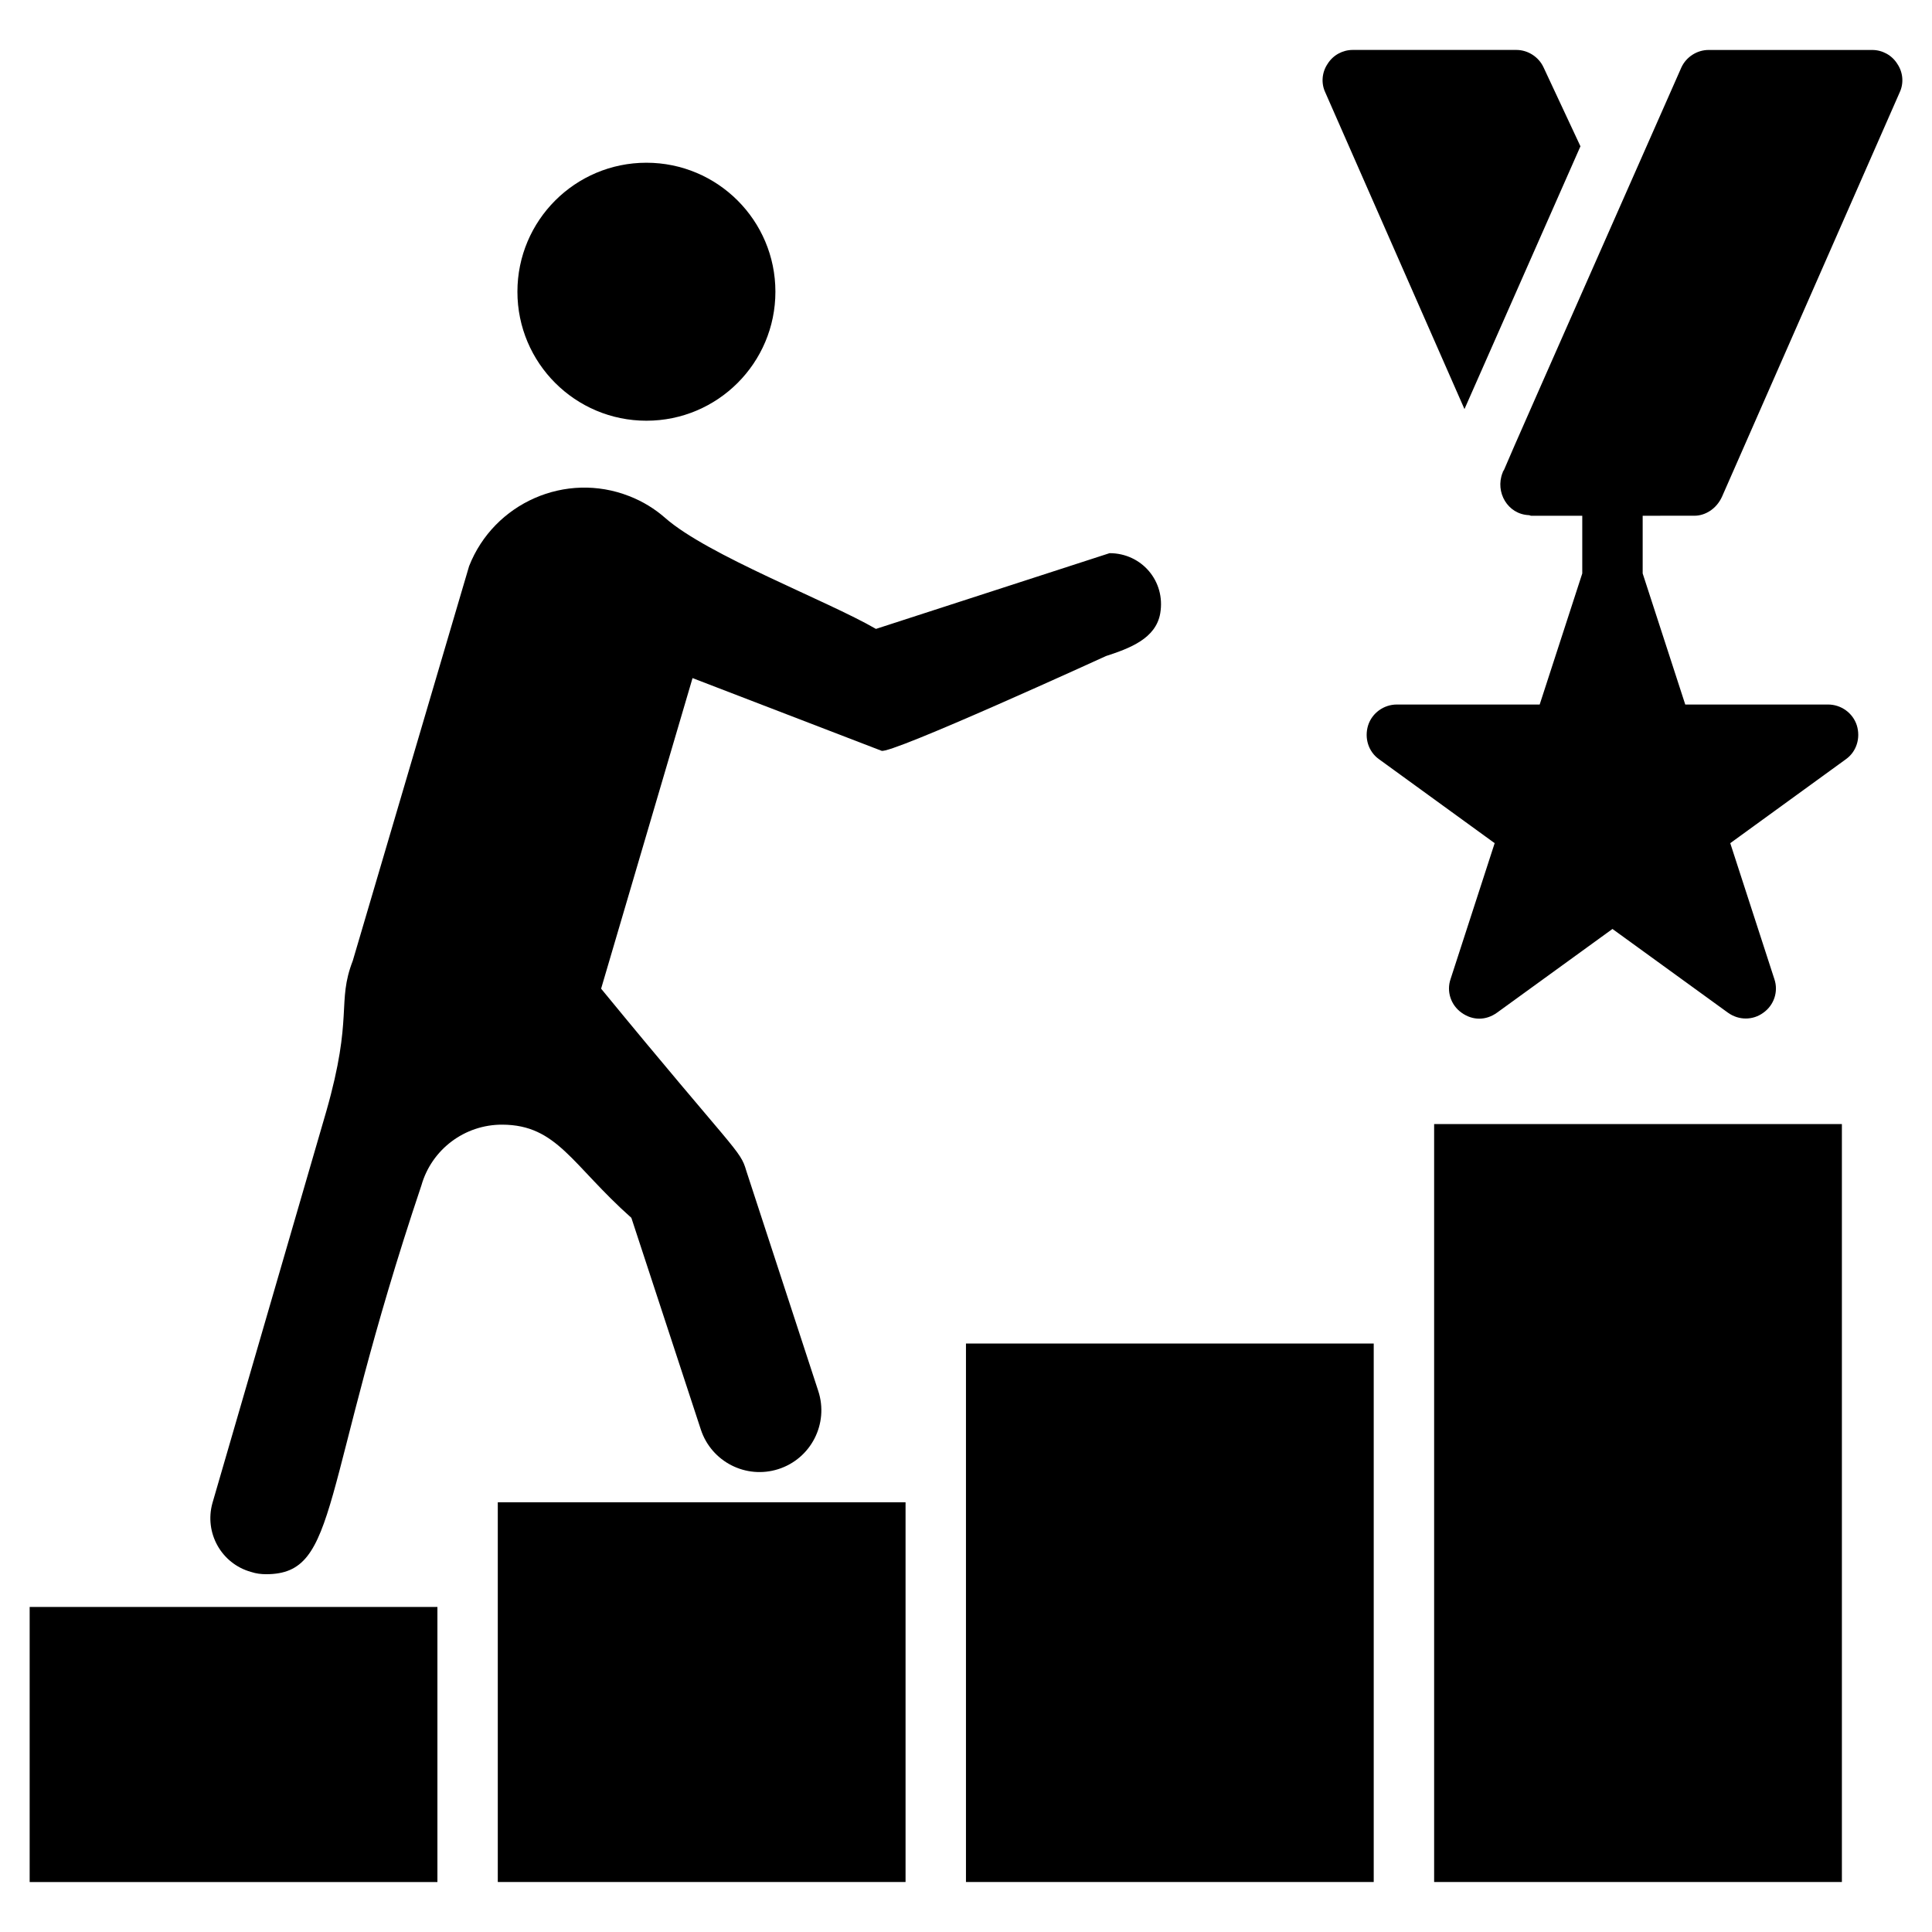 <?xml version="1.0" encoding="UTF-8"?>
<!-- Uploaded to: SVG Repo, www.svgrepo.com, Generator: SVG Repo Mixer Tools -->
<svg fill="#000000" width="800px" height="800px" version="1.1" viewBox="144 144 512 512" xmlns="http://www.w3.org/2000/svg">
 <g>
  <path d="m275.92 642.75h108.06v-100.63h-108.06v100.63z"/>
  <path d="m399.99 642.75h108.06v-142.7h-108.06v142.7z"/>
  <path d="m151.86 569.86h108.06v72.902h-108.06z"/>
  <path d="m524.06 642.75h108.06v-200.86h-108.06v200.86z"/>
  <path d="m532.1 252.41c4.641-10.484 13.688-30.977 30.734-69.641l-9.766-20.891c-1.281-2.801-4.164-4.644-7.203-4.644h-43.387c-2.641 0-5.203 1.359-6.644 3.684-1.52 2.242-1.762 5.121-0.641 7.523z"/>
  <path d="m592.86 280.67h0.16 0.082c2.641 0 5.762-1.68 7.285-5.121l47.062-107.1c1.121-2.402 0.879-5.281-0.641-7.523-1.441-2.32-4.004-3.684-6.641-3.684h-43.387c-3.039 0-5.922 1.84-7.203 4.644-37.141 84.129-45.547 103.1-46.988 106.62l-0.082 0.082c-0.082 0 0 0.082 0 0.082-0.082 0.082-0.082 0.16-0.16 0.242l-0.082 0.078v0.082c0 0.082 0 0.16-0.082 0.242-2 5.121 1.359 10.965 6.965 11.207 0.242 0 0.402 0.16 0.641 0.16h13.527v15.289l-11.285 34.738h-37.863c-3.441 0-6.562 2.242-7.606 5.523-1.039 3.363 0.078 6.965 2.883 8.965l30.656 22.254-11.688 36.02c-1.121 3.281 0.082 6.883 2.883 8.887 3.012 2.176 6.547 2.094 9.445 0l30.578-22.172 30.578 22.172c2.879 2.082 6.644 2.082 9.445 0 2.801-2 4.004-5.602 2.883-8.887l-11.688-36.02 30.656-22.254c2.801-2 3.922-5.602 2.883-8.965-1.043-3.281-4.164-5.523-7.606-5.523h-37.859l-11.285-34.738v-15.289z"/>
  <path d="m311.32 466.74 18.406 56.098c2.801 8.539 11.957 13.223 20.523 10.5 8.668-2.758 13.43-12.047 10.605-20.695l-19.09-58.398c-1.605-5.609-2.719-4.691-38.465-48.234l24.23-82.309 50.051 19.25c2.043 1.211 59.531-25.098 59.531-25.098 6.211-2.023 13.211-4.598 14.363-11.324 1.457-8.504-4.922-15.934-13.426-15.934l-61.914 20.07c-13.031-7.547-44.547-19.465-55.859-29.41-2.727-2.398-5.93-4.387-9.555-5.789-16.809-6.586-35.816 1.816-42.402 18.551l-30.828 104.58c-4.316 11.172 0.203 14.609-7.023 39.918l-30.172 103.81c-2.195 7.875 2.348 16.051 10.223 18.25 1.363 0.453 2.727 0.605 4.012 0.605 19.598 0 14.023-22.348 41.141-103.03 2.719-9.559 11.48-16.137 21.418-16.105 14.566 0.047 18.438 10.656 34.23 24.695z"/>
  <path d="m349.49 221.31c0 18.879-15.305 34.184-34.184 34.184-18.879 0-34.184-15.305-34.184-34.184s15.305-34.184 34.184-34.184c18.879 0 34.184 15.305 34.184 34.184"/>
 </g>
</svg>